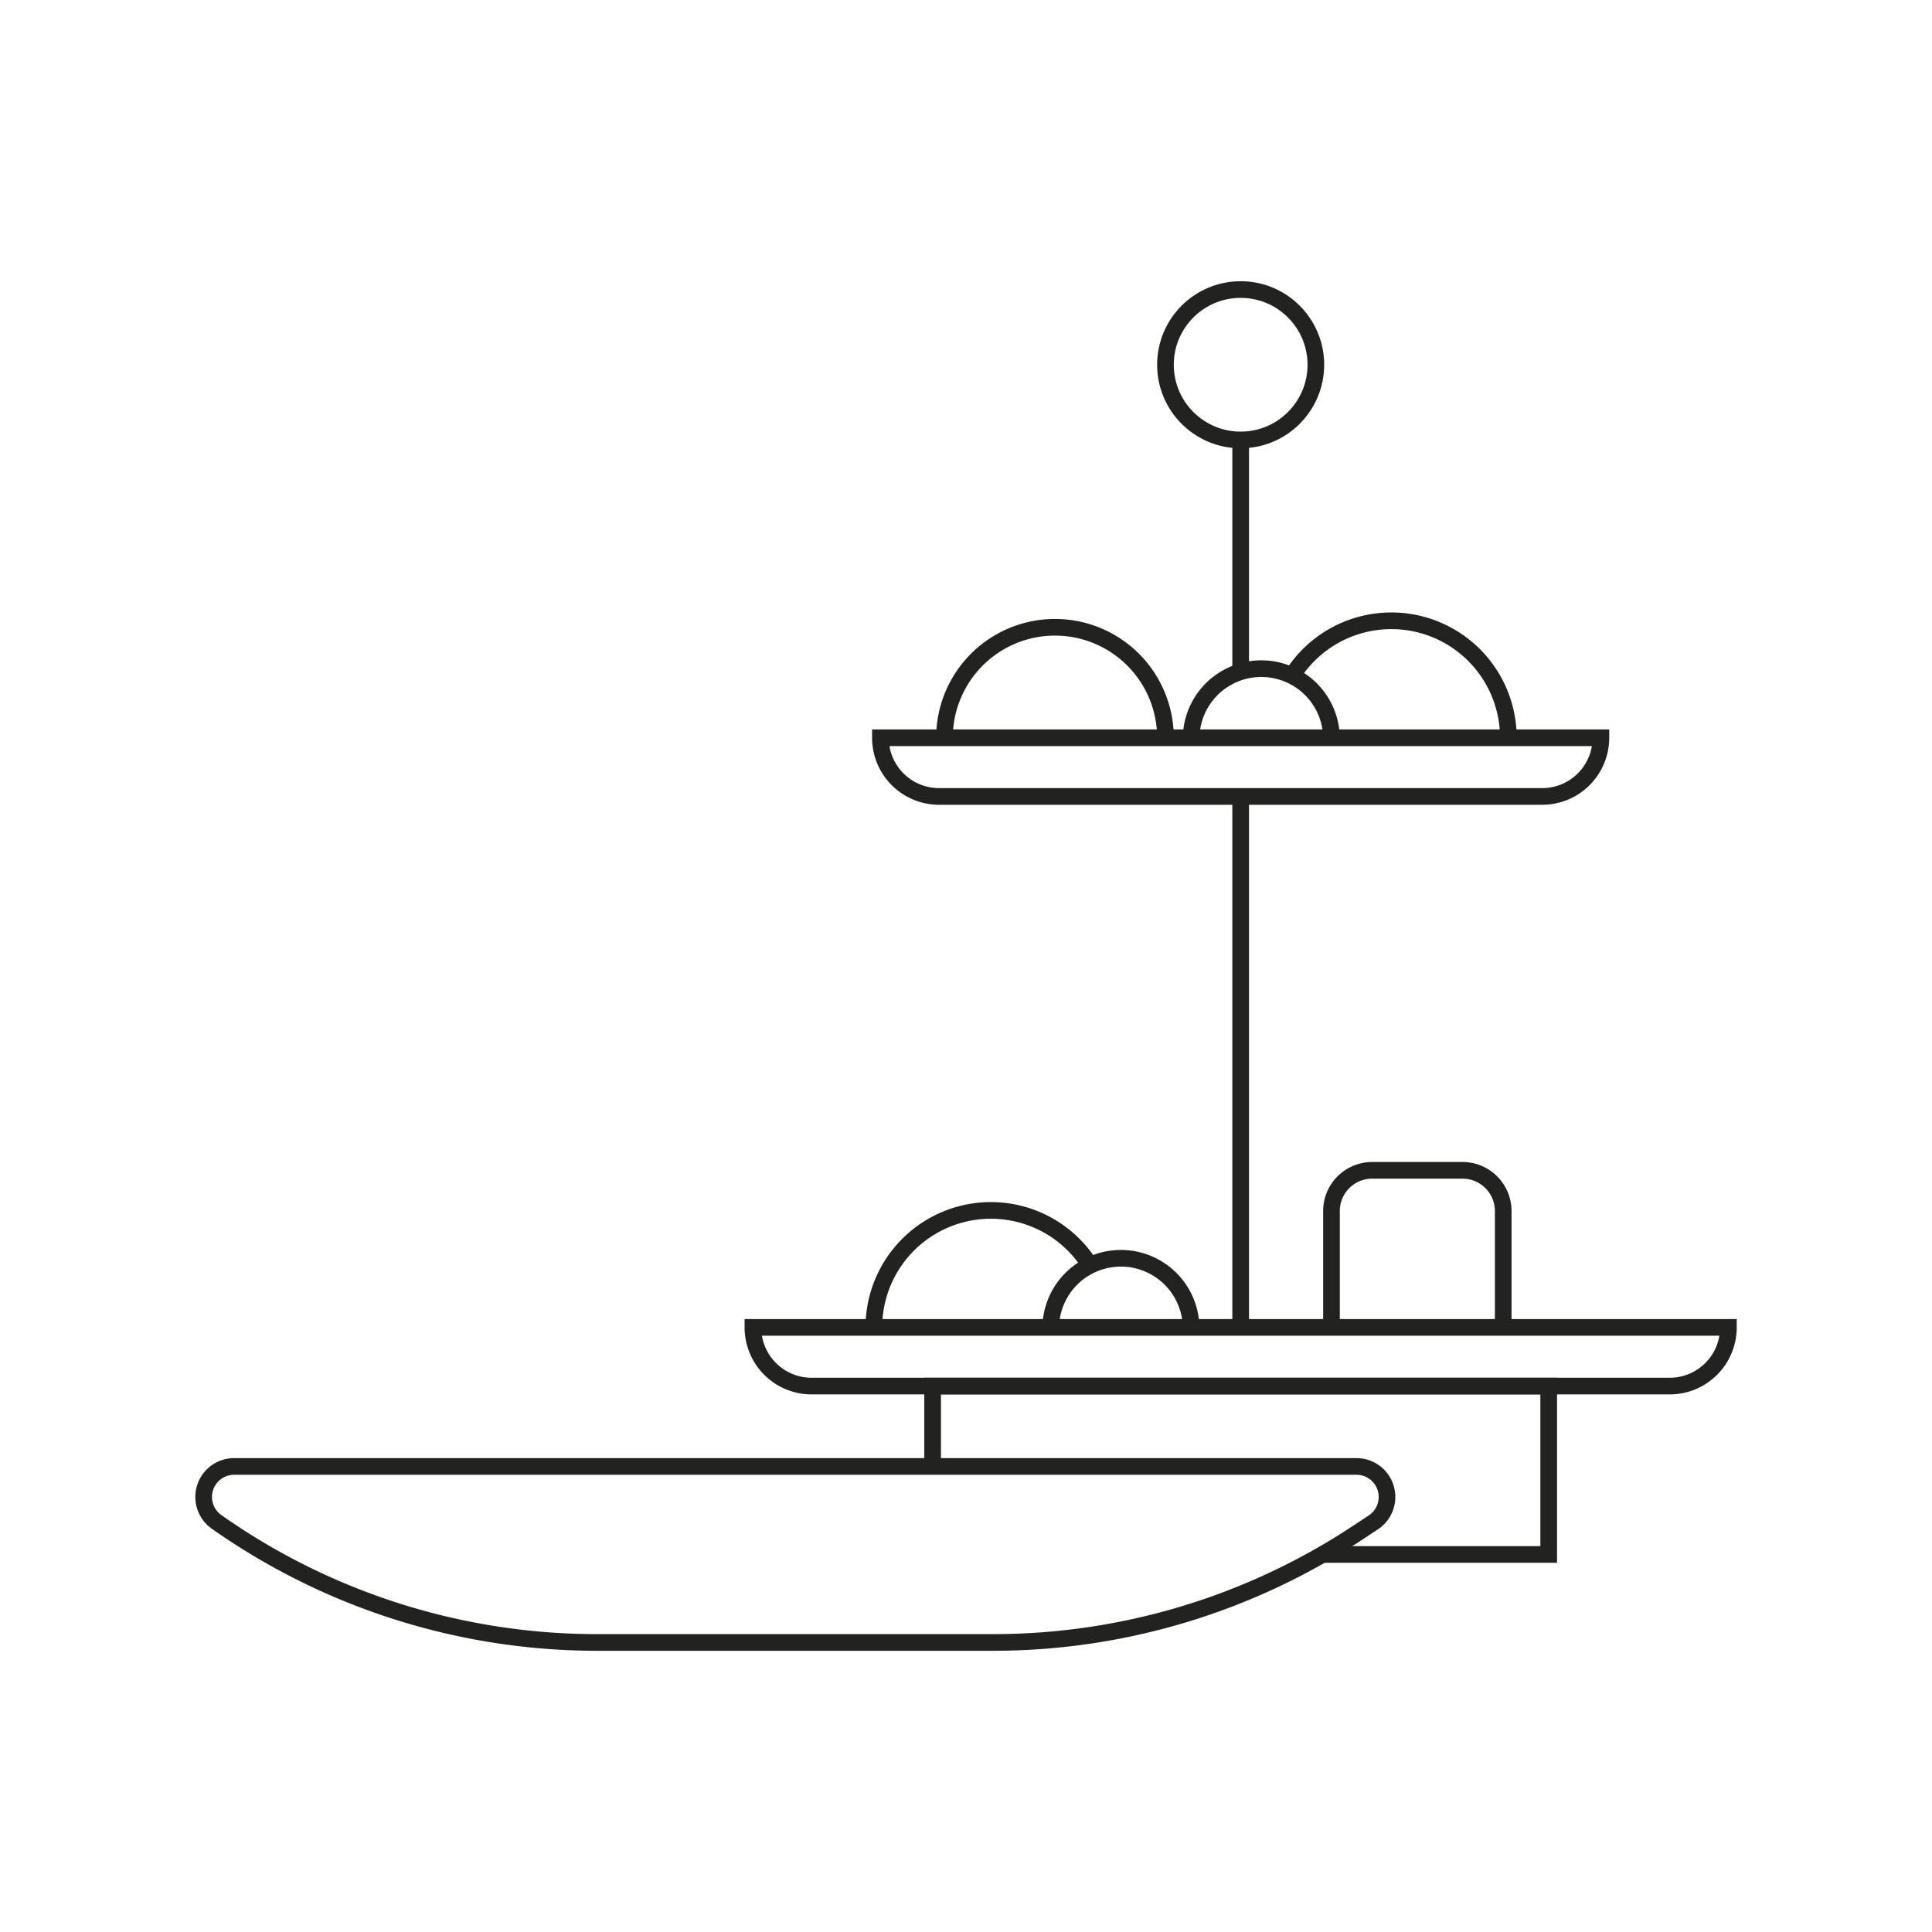 <svg id="Layer_1" data-name="Layer 1" xmlns="http://www.w3.org/2000/svg" viewBox="0 0 116 116">
  <defs>
    <style>
      .cls-1 {
        fill: none;
        stroke: #222221;
        stroke-miterlimit: 10;
      }
    </style>
  </defs>
  <g>
    <g>
      <path class="cls-1" d="M59.628,98.615H35.847a39.659,39.659,0,0,1-22.842-7.238l0,0a1.832,1.832,0,0,1,1.055-3.33H81.445a1.832,1.832,0,0,1,1.01,3.361l-.97.64A39.659,39.659,0,0,1,59.628,98.615Z"/>
      <path class="cls-1" d="M45.207,79.699h58.569a0,0,0,0,1,0,0v0a3.523,3.523,0,0,1-3.523,3.523H48.729a3.523,3.523,0,0,1-3.523-3.523v0a0,0,0,0,1,0,0Z"/>
      <path class="cls-1" d="M52.861,44.297H96.12a0,0,0,0,1,0,0v0a3.523,3.523,0,0,1-3.523,3.523H56.384a3.523,3.523,0,0,1-3.523-3.523v0a0,0,0,0,1,0,0Z"/>
      <line class="cls-1" x1="74.491" y1="40.269" x2="74.491" y2="26.415"/>
      <line class="cls-1" x1="74.491" y1="79.699" x2="74.491" y2="47.82"/>
      <circle class="cls-1" cx="74.491" cy="21.9" r="4.515"/>
      <polyline class="cls-1" points="55.996 88.046 55.996 83.222 92.986 83.222 92.986 93.331 79.399 93.331"/>
    </g>
    <g>
      <path class="cls-1" d="M63.087,79.699a4.215,4.215,0,0,1,8.429,0"/>
      <path class="cls-1" d="M52.468,79.699a7.025,7.025,0,0,1,12.849-3.927"/>
    </g>
    <g>
      <path class="cls-1" d="M79.945,44.297a4.215,4.215,0,0,0-8.429,0"/>
      <path class="cls-1" d="M90.564,44.297a7.025,7.025,0,0,0-12.849-3.927"/>
    </g>
    <path class="cls-1" d="M56.708,44.297a6.634,6.634,0,1,1,13.268,0"/>
    <path class="cls-1" d="M90.255,79.699V72.712a2.444,2.444,0,0,0-2.444-2.444H82.388a2.444,2.444,0,0,0-2.444,2.444v6.988"/>
  </g>
</svg>
